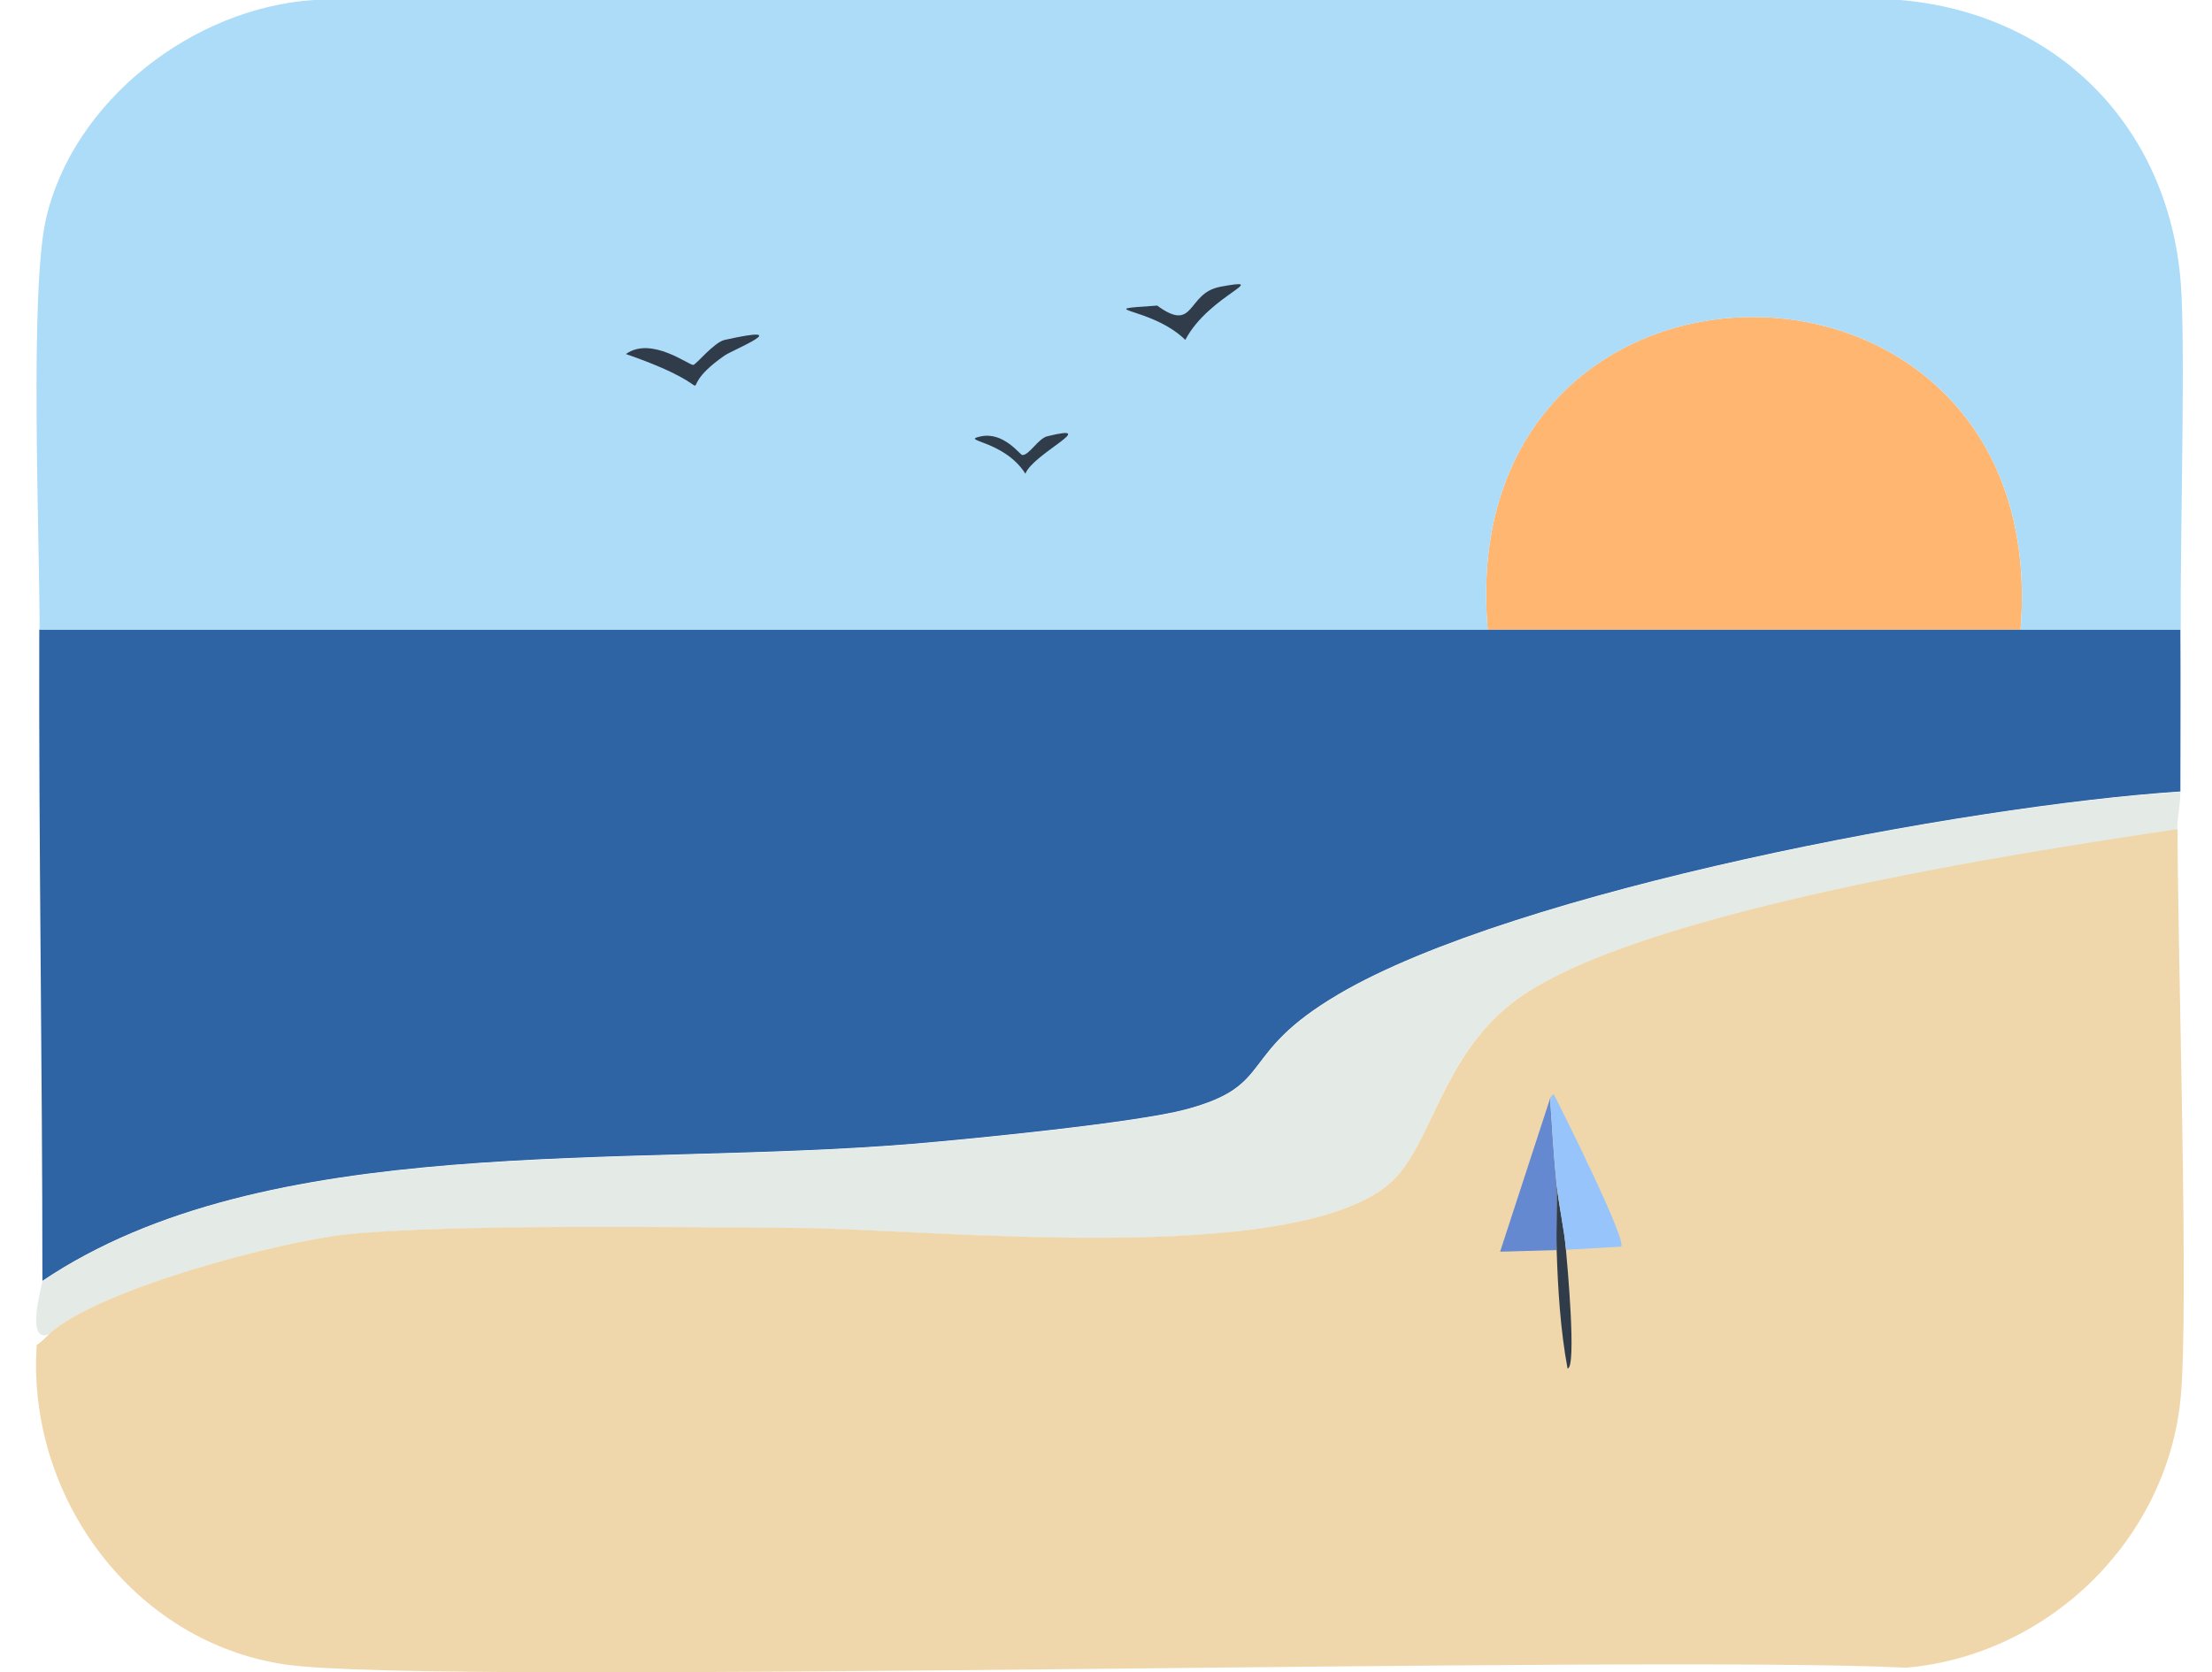 <svg width="41" height="31" viewBox="0 0 41 31" fill="none" xmlns="http://www.w3.org/2000/svg">
<path d="M27.575 11.67H40.414C40.42 12.671 40.414 13.672 40.414 14.673C36.434 14.933 28.079 16.507 24.815 18.428C22.894 19.556 23.67 20.118 21.968 20.569C21.054 20.812 18.022 21.113 16.912 21.205C11.536 21.651 4.94 20.951 0.786 23.745C0.786 19.724 0.716 15.691 0.728 11.67H27.569H27.575Z" fill="#2E64A3"/>
<path d="M40.414 14.68C40.414 14.911 40.356 15.16 40.356 15.374C37.457 15.814 30.155 16.919 28.008 18.608C26.712 19.633 26.539 21.212 25.798 21.901C24.062 23.532 17.188 22.78 14.758 22.769C12.588 22.757 8.376 22.693 6.449 22.884C5.182 23.012 1.803 23.909 0.901 24.736C0.461 24.904 0.785 23.816 0.785 23.752C4.939 20.958 11.53 21.658 16.911 21.212C18.022 21.12 21.053 20.819 21.968 20.576C23.669 20.124 22.893 19.569 24.814 18.435C28.078 16.514 36.433 14.94 40.414 14.68Z" fill="#E4EAE6"/>
<path d="M37.451 11.67H27.575C26.909 3.929 38.076 3.963 37.451 11.67Z" fill="#FFB670"/>
<path d="M40.414 11.671H37.452C38.077 3.963 26.91 3.929 27.575 11.671H0.734C0.734 9.964 0.548 5.416 0.849 4.073C1.347 1.869 3.58 0.145 5.82 0H35.219C38.123 0.249 40.189 2.343 40.42 5.231C40.513 6.388 40.409 9.958 40.42 11.676L40.414 11.671Z" fill="#ACDCF8"/>
<path d="M13.429 6.302C14.8 5.996 13.574 6.488 13.429 6.592C12.289 7.384 13.701 7.292 11.601 6.563C12.075 6.227 12.775 6.777 12.85 6.765C12.902 6.76 13.232 6.349 13.429 6.302Z" fill="#313C4B"/>
<path d="M22.606 5.318C23.619 5.132 22.41 5.462 21.97 6.301C21.333 5.676 20.17 5.752 21.449 5.665C22.155 6.185 21.993 5.433 22.612 5.318H22.606Z" fill="#313C4B"/>
<path d="M18.19 8.088C18.607 8.007 18.902 8.429 18.948 8.435C19.07 8.447 19.243 8.129 19.411 8.088C20.424 7.839 19.145 8.412 19.006 8.782C18.607 8.152 17.756 8.175 18.19 8.088Z" fill="#313C4B"/>
<path d="M0.906 24.731C1.809 23.904 5.188 23.007 6.455 22.88C8.382 22.689 12.594 22.752 14.764 22.764C17.194 22.775 24.068 23.527 25.804 21.896C26.539 21.201 26.718 19.628 28.014 18.604C30.155 16.914 37.463 15.803 40.362 15.369C40.362 17.695 40.576 24.291 40.419 25.917C40.165 28.544 37.972 30.685 35.334 30.916C30.392 30.673 8.023 31.258 5.298 30.858C2.463 30.448 0.49 27.734 0.681 24.933C0.773 24.876 0.837 24.8 0.912 24.731H0.906Z" fill="#F0D7AB"/>
<path d="M28.737 20.456C28.771 20.959 28.8 21.457 28.852 21.96C28.864 22.365 28.841 22.77 28.852 23.175L27.805 23.204L28.737 20.346V20.461V20.456Z" fill="#6489D1"/>
<path d="M29.026 23.176C29.044 23.367 29.229 25.369 29.055 25.369C28.922 24.657 28.876 23.893 28.853 23.176C28.841 22.771 28.864 22.366 28.853 21.961C28.893 22.36 28.992 22.771 29.026 23.176Z" fill="#313C4B"/>
<path d="M29.027 23.174C28.992 22.775 28.894 22.358 28.854 21.959C28.801 21.462 28.773 20.958 28.738 20.455L28.796 20.281C28.94 20.553 30.178 23.035 30.045 23.111L29.027 23.169V23.174Z" fill="#97C4FA"/>
<path d="M28.738 20.455V20.339L28.796 20.281L28.738 20.455Z" fill="#97C4FA"/>
</svg>
